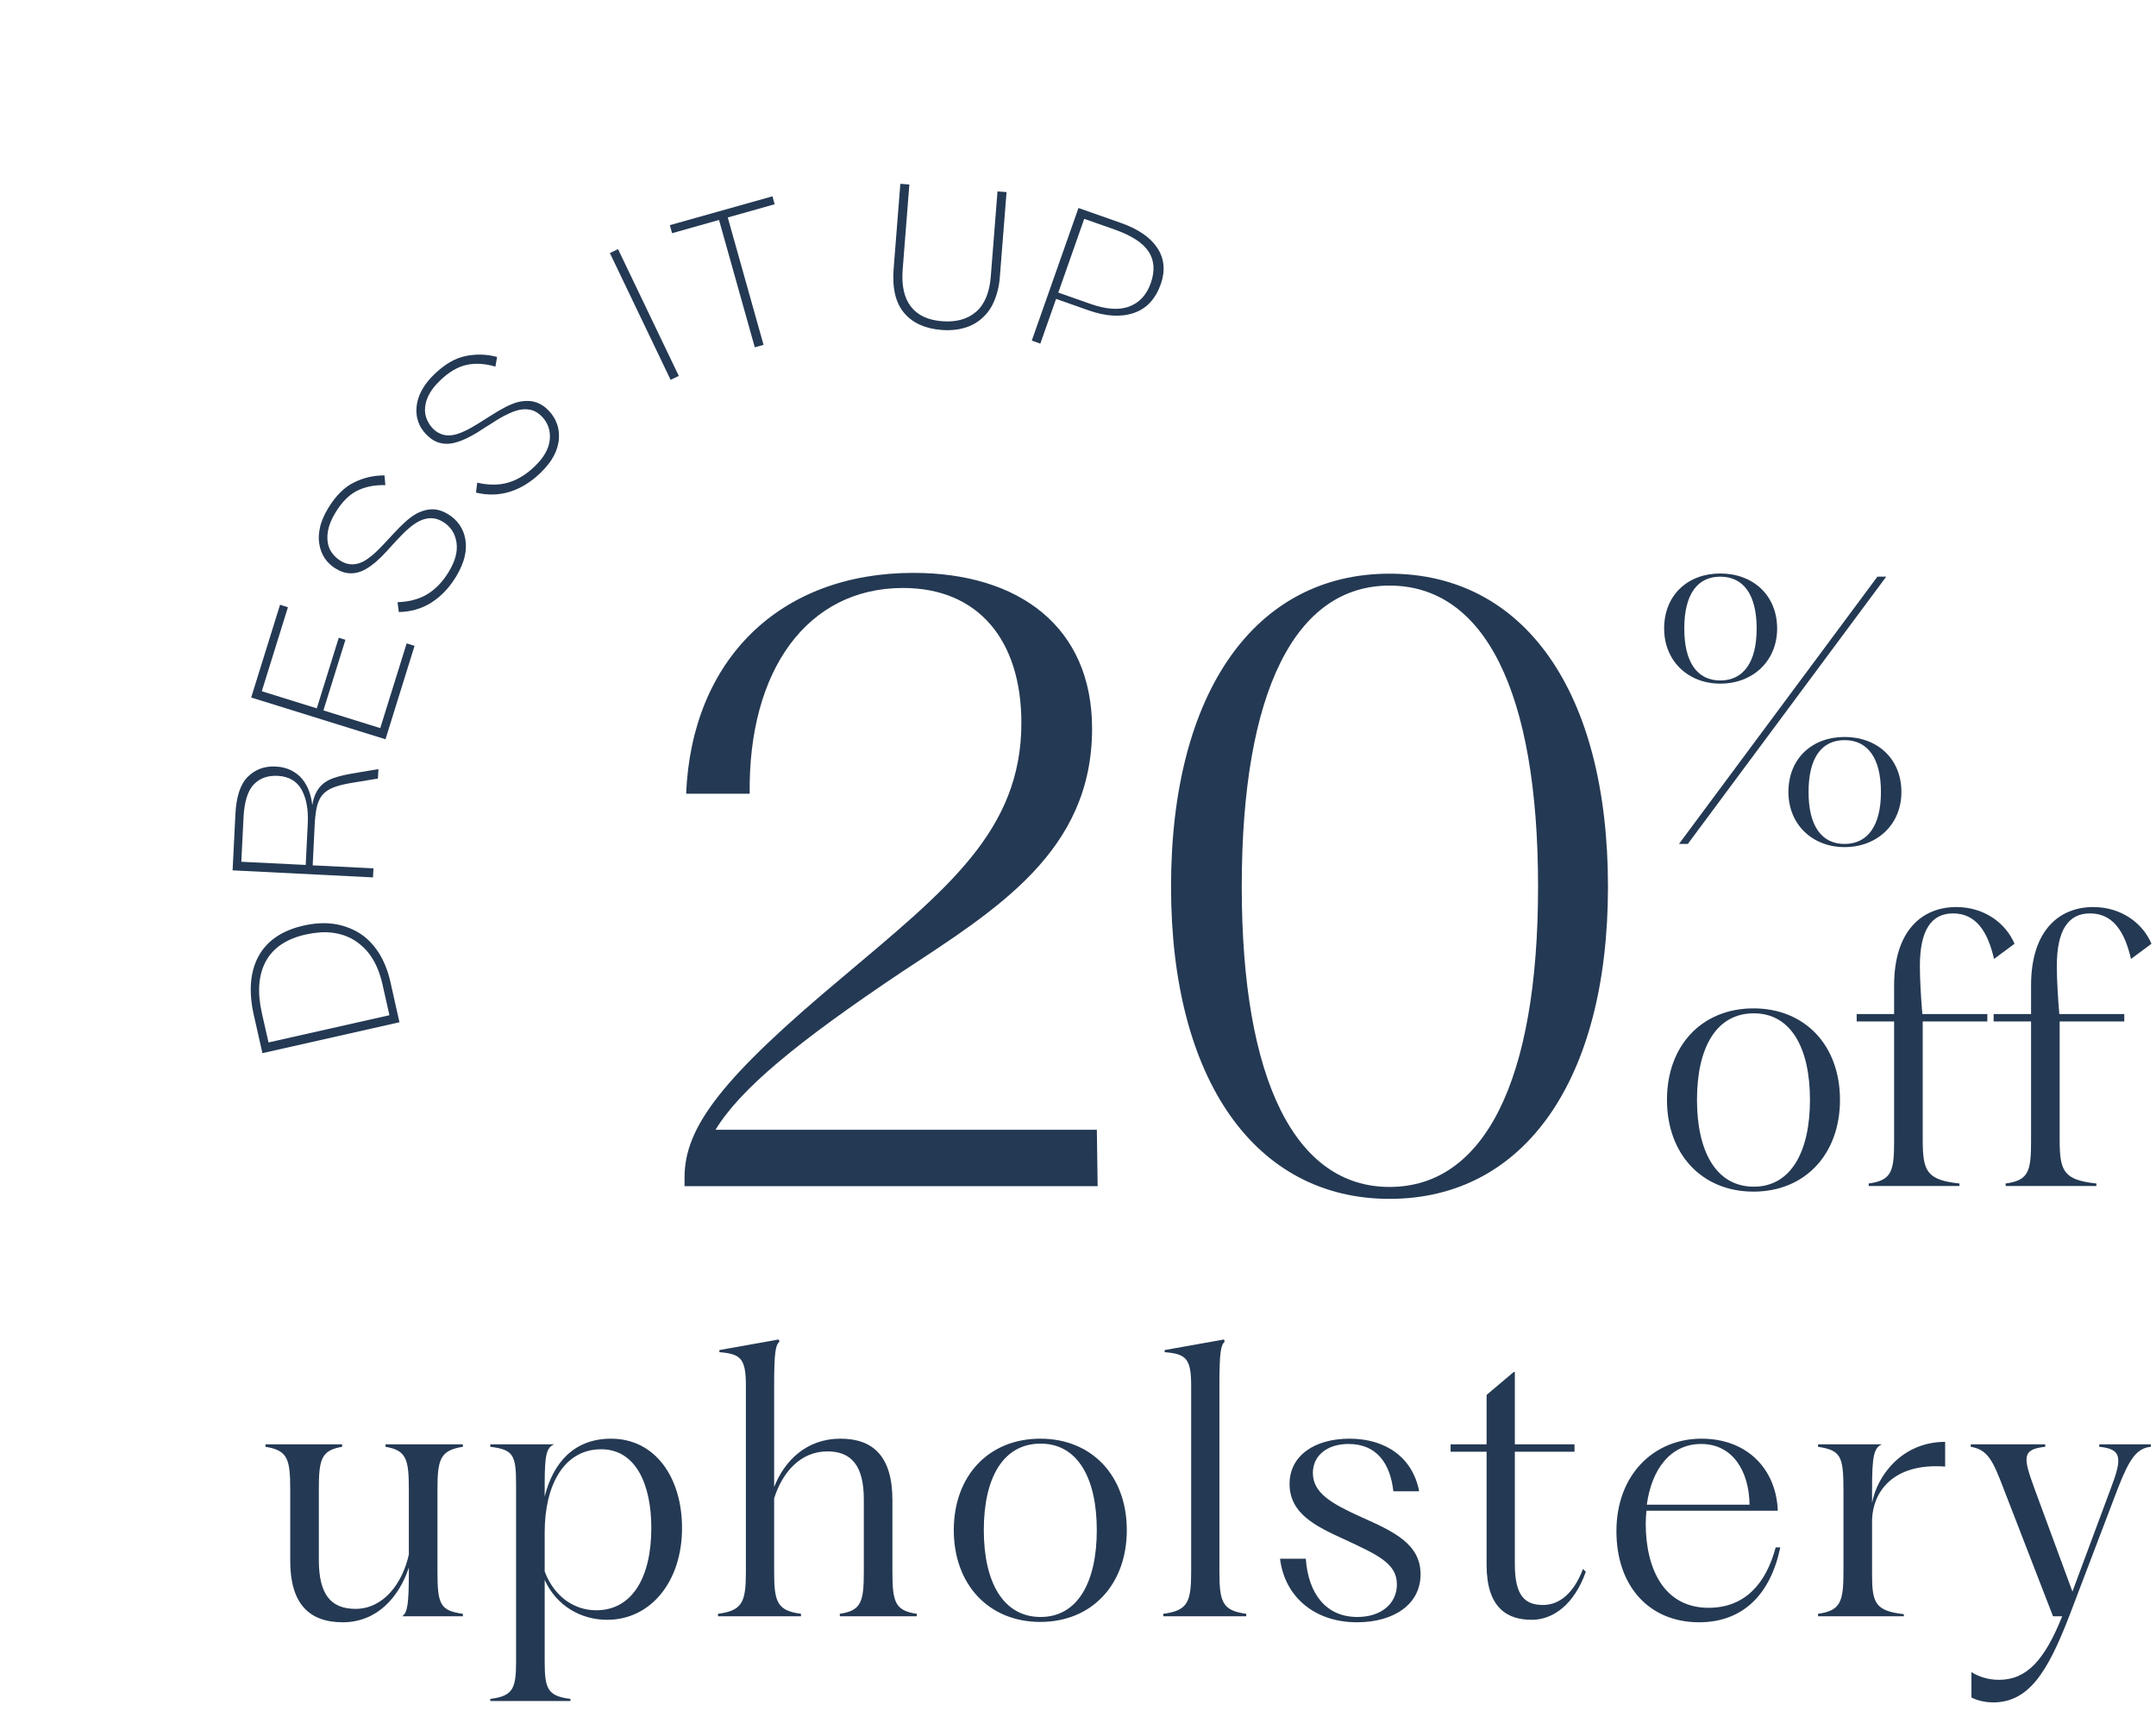 <svg width="290" height="231" viewBox="0 0 290 231" fill="none" xmlns="http://www.w3.org/2000/svg">
<path d="M92.077 158.376C92.077 151.537 97.206 144.912 113.448 131.341C127.233 119.694 137.384 111.787 137.384 97.254C137.384 86.141 131.614 79.089 121.462 79.089C108.64 79.089 100.626 90.095 100.839 106.765H92.291C93.039 88.706 104.9 77.059 122.852 77.059C137.063 77.059 146.894 84.325 146.894 98.002C146.894 114.458 134.178 122.259 121.356 130.7C107.144 140.21 99.557 146.515 96.245 151.965H147.535L147.642 159.551H92.077V158.376ZM186.901 161.261C168.842 161.261 157.515 145.233 157.515 119.267C157.515 93.087 168.842 77.166 186.901 77.166C205.066 77.166 216.286 93.087 216.286 119.267C216.286 145.233 205.066 161.261 186.901 161.261ZM167.026 119.267C167.026 145.446 174.292 159.658 186.901 159.658C199.616 159.658 206.883 145.446 206.883 119.267C206.883 92.873 199.616 78.769 186.901 78.769C174.292 78.769 167.026 92.873 167.026 119.267Z" fill="#243953"/>
<path d="M225.837 113.52L252.527 77.569H253.714L227.024 113.52H225.837ZM223.842 84.55C223.842 79.991 227.071 77.141 231.393 77.141C235.762 77.141 239.039 80.038 239.039 84.55C239.039 88.919 235.762 91.958 231.393 91.958C227.071 91.958 223.842 88.919 223.842 84.55ZM226.549 84.55C226.549 89.109 228.306 91.531 231.393 91.531C234.48 91.531 236.285 89.109 236.285 84.55C236.285 79.943 234.48 77.569 231.393 77.569C228.306 77.569 226.549 79.943 226.549 84.55ZM240.559 106.538C240.559 101.979 243.788 99.13 248.11 99.13C252.479 99.13 255.756 102.027 255.756 106.538C255.756 110.908 252.479 113.947 248.11 113.947C243.788 113.947 240.559 110.908 240.559 106.538ZM243.266 106.538C243.266 111.097 245.023 113.52 248.11 113.52C251.197 113.52 253.002 111.097 253.002 106.538C253.002 101.932 251.197 99.557 248.11 99.557C245.023 99.557 243.266 101.932 243.266 106.538Z" fill="#243953"/>
<path d="M235.857 160.287C228.924 160.287 224.222 155.253 224.222 147.939C224.222 140.625 228.924 135.639 235.857 135.639C242.791 135.639 247.493 140.625 247.493 147.939C247.493 155.253 242.791 160.287 235.857 160.287ZM228.259 147.939C228.259 154.873 230.823 159.622 235.905 159.622C240.891 159.622 243.456 154.92 243.456 147.939C243.456 140.958 240.891 136.304 235.905 136.304C230.823 136.304 228.259 140.958 228.259 147.939ZM251.354 159.527V159.194C254.441 158.767 254.774 157.58 254.774 153.495V137.396H249.74V136.399H254.774V132.552C254.774 125.143 258.573 122.009 263.132 122.009C267.074 122.009 269.876 124.336 270.968 126.948L268.214 128.99C267.406 125.475 265.887 122.863 262.705 122.863C259.76 122.863 258.241 125.143 258.241 129.94C258.241 131.744 258.383 134.214 258.573 136.399H267.311V137.396H258.621V153.305C258.621 157.532 259.143 158.719 263.56 159.194V159.527H251.354ZM269.776 159.527V159.194C272.863 158.767 273.195 157.58 273.195 153.495V137.396H268.161V136.399H273.195V132.552C273.195 125.143 276.995 122.009 281.554 122.009C285.495 122.009 288.297 124.336 289.39 126.948L286.635 128.99C285.828 125.475 284.308 122.863 281.126 122.863C278.182 122.863 276.662 125.143 276.662 129.94C276.662 131.744 276.805 134.214 276.995 136.399H285.733V137.396H277.042V153.305C277.042 157.532 277.564 158.719 281.981 159.194V159.527H269.776Z" fill="#243953"/>
<path d="M46.113 218.214C41.601 218.214 39.037 215.745 39.037 209.951V200.358C39.037 196.273 38.704 195.086 35.712 194.611V194.279H46.018V194.611C43.216 195.086 42.884 196.273 42.884 200.358V209.808C42.884 214.415 44.451 216.41 47.823 216.41C51.575 216.41 54.139 212.99 54.994 209.096V200.358C54.994 196.273 54.661 195.086 51.859 194.611V194.279H62.26V194.611C59.221 195.086 58.841 196.273 58.841 200.358V211.376C58.841 215.84 59.221 216.647 62.26 217.074V217.407H54.092C54.804 216.932 54.994 215.84 54.994 211.376V210.853C53.712 214.747 50.767 218.214 46.113 218.214ZM65.951 228.805V228.52C69.038 228.14 69.418 227.095 69.418 223.438V199.645C69.418 195.703 69.038 194.991 65.951 194.611V194.279H74.547C73.502 194.706 73.265 195.703 73.265 199.645V201.307C74.357 196.891 77.112 193.519 82.194 193.519C88.13 193.519 91.739 198.743 91.739 205.534C91.739 212.753 87.513 217.882 81.671 217.882C78.109 217.882 74.832 215.982 73.265 212.515V223.438C73.265 227.095 73.597 228.14 76.732 228.52V228.805H65.951ZM73.265 211.376C74.547 214.795 77.254 216.6 80.199 216.6C84.996 216.6 87.608 212.23 87.608 205.534C87.608 199.74 85.565 194.943 80.864 194.943C75.877 194.943 73.265 199.74 73.265 206.104V211.376ZM96.577 217.407V217.074C99.901 216.647 100.329 215.46 100.329 211.376V186.443C100.329 182.738 99.664 182.121 96.767 181.883V181.598L104.746 180.174L104.841 180.459C104.318 180.981 104.128 181.788 104.128 186.443V200.025C105.505 196.511 108.45 193.519 113.057 193.519C117.473 193.519 120.038 195.941 120.038 201.782V211.376C120.038 215.46 120.37 216.647 123.315 217.074V217.407H112.962V217.074C115.859 216.647 116.191 215.46 116.191 211.376V201.687C116.191 197.223 114.576 195.228 111.299 195.228C107.643 195.228 105.22 198.078 104.128 201.545V211.376C104.128 215.46 104.508 216.647 107.738 217.074V217.407H96.577ZM139.928 218.167C132.994 218.167 128.293 213.133 128.293 205.819C128.293 198.505 132.994 193.519 139.928 193.519C146.862 193.519 151.564 198.505 151.564 205.819C151.564 213.133 146.862 218.167 139.928 218.167ZM132.33 205.819C132.33 212.753 134.894 217.502 139.976 217.502C144.962 217.502 147.527 212.8 147.527 205.819C147.527 198.838 144.962 194.184 139.976 194.184C134.894 194.184 132.33 198.838 132.33 205.819ZM156.47 217.407V217.074C159.794 216.647 160.222 215.46 160.222 211.376V186.443C160.222 182.738 159.557 182.121 156.66 181.883V181.598L164.639 180.174L164.734 180.459C164.211 180.981 164.021 181.788 164.021 186.443V211.376C164.021 215.46 164.401 216.647 167.63 217.074V217.407H156.47ZM182.528 218.214C176.782 218.214 172.793 214.747 172.175 209.666H175.642C175.974 214.367 178.349 217.502 182.576 217.502C185.9 217.502 187.895 215.602 187.895 213.133C187.895 210.331 185.425 209.191 180.819 207.054C176.829 205.249 173.457 203.539 173.457 199.598C173.457 195.798 176.829 193.519 181.531 193.519C186.423 193.519 190.032 196.083 190.887 200.595H187.42C186.992 196.843 185.188 194.231 181.389 194.231C178.444 194.231 176.592 195.846 176.592 198.125C176.592 200.832 179.109 202.257 183.098 204.062C187.467 206.009 191.077 207.671 191.077 211.755C191.077 215.887 187.372 218.214 182.528 218.214ZM206.038 217.882C202.714 217.882 199.959 216.267 199.959 210.473V195.276H195.115V194.279H199.959V187.63L203.616 184.543H203.758V194.279H211.784V195.276H203.758V210.426C203.758 214.795 205.231 215.887 207.558 215.887C209.742 215.887 211.689 214.32 212.924 211.043L213.304 211.423C211.737 215.84 208.888 217.882 206.038 217.882ZM228.536 218.214C221.839 218.214 217.423 213.37 217.423 205.961C217.423 198.363 222.457 193.519 228.868 193.519C235.089 193.519 238.936 197.698 239.126 203.207H221.459C221.412 203.777 221.364 204.347 221.364 204.917C221.364 211.043 223.834 216.267 229.818 216.267C234.614 216.267 237.511 213.133 238.841 208.146H239.459C238.176 214.367 234.52 218.214 228.536 218.214ZM221.507 202.4H235.327C235.279 197.935 233.095 194.231 228.821 194.231C224.736 194.231 222.172 197.556 221.507 202.4ZM244.542 217.407V217.074C247.581 216.647 247.961 215.46 247.961 211.376V200.358C247.961 195.846 247.581 195.086 244.542 194.611V194.279H253.138C252.046 194.754 251.808 195.846 251.808 200.358V202.162C252.521 198.363 255.94 193.946 261.639 193.946V197.271C254.515 196.748 251.903 200.785 251.808 204.442V211.803C251.808 215.602 252.236 216.695 256.082 217.122V217.407H244.542ZM268.073 228.995C267.313 228.995 266.031 228.805 265.176 228.33V224.911C266.031 225.48 267.361 225.955 268.881 225.955C272.585 225.955 275.007 223.343 277.382 217.407H276.147L269.546 200.358C268.073 196.511 267.408 194.991 265.081 194.611V194.279H275.102V194.611C271.968 194.943 272.11 195.988 273.63 200.168L278.759 214.083L283.935 200.168C285.455 196.178 285.455 194.896 282.368 194.611V194.279H289.302V194.611C287.45 194.801 286.452 196.131 284.885 200.168L278.284 217.502C275.387 224.958 272.87 228.995 268.073 228.995Z" fill="#243953"/>
<path d="M34.146 136.578C33.422 133.359 33.639 130.708 34.779 128.613C35.925 126.527 37.953 125.152 40.846 124.5C41.532 124.345 42.215 124.244 42.871 124.2C43.526 124.156 44.176 124.18 44.798 124.261C45.42 124.343 46.015 124.481 46.589 124.684C47.162 124.888 47.712 125.133 48.225 125.442C48.738 125.75 49.215 126.121 49.662 126.563C50.108 127.005 50.513 127.502 50.875 128.051C51.243 128.61 51.56 129.228 51.84 129.909C52.121 130.591 52.345 131.322 52.523 132.122L53.73 137.505L35.298 141.661L34.152 136.587L34.146 136.578ZM36.108 140.222L52.382 136.558L51.441 132.383C51.277 131.664 51.071 130.998 50.829 130.395C50.587 129.792 50.309 129.252 49.982 128.756C49.655 128.26 49.302 127.821 48.903 127.451C48.507 127.066 48.089 126.746 47.648 126.468C47.206 126.19 46.728 125.975 46.227 125.802C45.715 125.634 45.186 125.518 44.639 125.452C44.092 125.386 43.517 125.377 42.93 125.428C42.352 125.472 41.741 125.565 41.12 125.702C38.531 126.284 36.74 127.489 35.748 129.319C34.766 131.142 34.588 133.482 35.234 136.326L36.117 140.216L36.108 140.222Z" fill="#243953"/>
<path d="M31.66 109.576C31.775 107.161 32.335 105.461 33.34 104.476C34.345 103.49 35.584 103.036 37.065 103.107C37.481 103.13 37.861 103.177 38.208 103.272C38.563 103.361 38.883 103.473 39.179 103.627C39.474 103.782 39.743 103.954 39.999 104.147C40.246 104.346 40.467 104.562 40.666 104.806C40.865 105.05 41.031 105.302 41.186 105.575C41.334 105.839 41.47 106.124 41.573 106.418C41.682 106.721 41.767 107.027 41.843 107.339C41.911 107.656 41.969 107.98 42.003 108.307C42.102 107.711 42.248 107.188 42.454 106.755C42.66 106.323 42.908 105.953 43.221 105.643C43.624 105.235 44.159 104.909 44.839 104.667C45.52 104.425 46.347 104.229 47.342 104.052L50.902 103.452L50.835 104.724L47.326 105.303C46.931 105.37 46.55 105.44 46.215 105.519C45.879 105.598 45.558 105.68 45.282 105.771C45.007 105.862 44.746 105.957 44.511 106.072C44.286 106.182 44.073 106.309 43.89 106.443C43.697 106.583 43.535 106.728 43.39 106.901C43.24 107.065 43.122 107.259 43.01 107.462C42.904 107.674 42.81 107.904 42.728 108.152C42.646 108.4 42.581 108.675 42.529 108.968C42.482 109.27 42.439 109.596 42.401 109.931C42.369 110.275 42.337 110.658 42.323 111.068L42.06 116.398L50.236 116.802L50.172 118.02L31.287 117.072L31.66 109.576ZM32.451 115.917L41.121 116.345L41.397 110.761C41.488 108.917 41.215 107.404 40.574 106.236C39.934 105.068 38.863 104.443 37.361 104.36C36.011 104.293 34.934 104.679 34.131 105.519C33.327 106.358 32.855 107.858 32.753 110.019L32.46 115.911L32.451 115.917Z" fill="#243953"/>
<path d="M33.788 93.816L37.669 81.346L38.73 81.681L35.214 92.979L42.61 95.28L45.568 85.783L46.462 86.06L43.503 95.557L51.147 97.94L54.7 86.54L55.761 86.875L51.852 99.44L33.793 93.825L33.788 93.816Z" fill="#243953"/>
<path d="M53.431 81.004C55.039 80.953 56.391 80.592 57.505 79.91C58.61 79.233 59.565 78.23 60.356 76.92C61.247 75.467 61.593 74.128 61.396 72.926C61.199 71.725 60.599 70.815 59.603 70.205C59.346 70.051 59.098 69.93 58.85 69.847C58.602 69.765 58.354 69.722 58.124 69.706C57.893 69.689 57.648 69.709 57.405 69.753C57.162 69.796 56.928 69.873 56.7 69.958C56.478 70.053 56.244 70.168 56.013 70.308C55.788 70.456 55.562 70.605 55.34 70.777C55.127 70.944 54.907 71.14 54.678 71.342C54.45 71.544 54.233 71.765 54.016 71.985C53.8 72.205 53.589 72.435 53.369 72.67C53.158 72.899 52.938 73.135 52.719 73.37C52.49 73.611 52.267 73.861 52.044 74.112C51.821 74.362 51.592 74.603 51.358 74.835C51.123 75.067 50.891 75.285 50.654 75.493C50.416 75.701 50.181 75.894 49.935 76.07C49.694 76.254 49.445 76.405 49.205 76.55C48.959 76.687 48.707 76.814 48.464 76.897C48.212 76.985 47.957 77.05 47.684 77.087C47.412 77.124 47.13 77.129 46.855 77.103C46.58 77.078 46.305 77.014 46.015 76.907C45.731 76.81 45.436 76.656 45.131 76.468C44.833 76.29 44.565 76.079 44.324 75.85C44.082 75.621 43.862 75.366 43.678 75.087C43.494 74.807 43.343 74.519 43.222 74.198C43.101 73.877 43.013 73.547 42.952 73.2C42.891 72.852 42.866 72.481 42.883 72.095C42.901 71.709 42.96 71.308 43.052 70.898C43.144 70.489 43.293 70.067 43.475 69.638C43.657 69.207 43.886 68.772 44.167 68.315C45.176 66.668 46.332 65.519 47.622 64.889C48.922 64.252 50.28 63.939 51.719 63.947L51.832 65.256C50.374 65.221 49.107 65.475 48.029 66.016C46.952 66.558 45.971 67.541 45.119 68.955C44.85 69.391 44.629 69.82 44.468 70.224C44.307 70.627 44.188 71.015 44.117 71.398C44.056 71.775 44.024 72.119 44.034 72.448C44.044 72.778 44.096 73.092 44.175 73.389C44.264 73.68 44.379 73.953 44.545 74.205C44.711 74.457 44.89 74.689 45.098 74.888C45.307 75.086 45.533 75.273 45.79 75.427C46.052 75.59 46.315 75.715 46.572 75.791C46.829 75.867 47.086 75.904 47.335 75.909C47.583 75.913 47.832 75.879 48.092 75.823C48.338 75.764 48.584 75.667 48.818 75.552C49.052 75.436 49.293 75.291 49.524 75.112C49.761 74.943 49.993 74.765 50.231 74.557C50.459 74.354 50.706 74.14 50.926 73.905C51.16 73.673 51.389 73.431 51.627 73.184C51.865 72.937 52.097 72.681 52.338 72.419C52.566 72.178 52.804 71.93 53.036 71.674C53.274 71.427 53.512 71.18 53.741 70.939C53.984 70.701 54.219 70.469 54.469 70.239C54.709 70.016 54.962 69.811 55.212 69.621C55.461 69.431 55.713 69.264 55.978 69.116C56.242 68.968 56.5 68.85 56.776 68.758C57.052 68.667 57.325 68.591 57.606 68.547C57.888 68.504 58.169 68.5 58.453 68.519C58.738 68.539 59.043 68.609 59.347 68.719C59.652 68.828 59.966 68.97 60.276 69.167C60.58 69.354 60.863 69.568 61.12 69.8C61.367 70.038 61.602 70.296 61.801 70.579C61.991 70.867 62.163 71.168 62.293 71.483C62.423 71.798 62.517 72.136 62.584 72.493C62.65 72.85 62.675 73.221 62.67 73.625C62.659 74.02 62.606 74.43 62.502 74.86C62.407 75.285 62.255 75.721 62.057 76.187C61.854 76.644 61.618 77.109 61.334 77.581C60.428 79.07 59.326 80.222 58.035 81.047C56.743 81.872 55.277 82.295 53.642 82.325L53.476 81.013L53.431 81.004Z" fill="#243953"/>
<path d="M64.187 64.923C65.757 65.284 67.161 65.277 68.399 64.901C69.638 64.524 70.815 63.8 71.922 62.735C73.156 61.547 73.83 60.354 73.948 59.139C74.065 57.924 73.714 56.902 72.908 56.05C72.702 55.836 72.497 55.662 72.27 55.514C72.043 55.366 71.822 55.266 71.604 55.19C71.377 55.12 71.144 55.08 70.899 55.06C70.653 55.041 70.411 55.046 70.162 55.08C69.913 55.115 69.662 55.164 69.41 55.253C69.152 55.332 68.891 55.426 68.642 55.539C68.393 55.651 68.126 55.776 67.856 55.915C67.585 56.054 67.312 56.208 67.054 56.365C66.787 56.529 66.519 56.692 66.258 56.864C65.997 57.036 65.726 57.214 65.453 57.368C65.174 57.552 64.888 57.727 64.609 57.911C64.33 58.096 64.05 58.28 63.762 58.431C63.48 58.591 63.197 58.751 62.912 58.887C62.627 59.023 62.351 59.153 62.072 59.26C61.793 59.366 61.517 59.457 61.245 59.533C60.972 59.61 60.696 59.662 60.435 59.679C60.172 59.71 59.903 59.694 59.627 59.668C59.355 59.628 59.08 59.563 58.826 59.472C58.566 59.372 58.313 59.242 58.068 59.067C57.824 58.892 57.57 58.684 57.32 58.422C57.082 58.179 56.874 57.902 56.69 57.623C56.506 57.343 56.373 57.043 56.258 56.731C56.152 56.413 56.07 56.093 56.039 55.751C55.999 55.416 56.001 55.066 56.032 54.721C56.058 54.368 56.132 54.01 56.248 53.636C56.364 53.263 56.519 52.889 56.718 52.525C56.921 52.146 57.159 51.782 57.446 51.413C57.732 51.043 58.063 50.683 58.451 50.311C59.847 48.977 61.247 48.159 62.667 47.882C64.082 47.596 65.482 47.643 66.863 48.013L66.635 49.314C65.239 48.902 63.946 48.823 62.772 49.08C61.591 49.328 60.396 50.025 59.201 51.174C58.831 51.534 58.508 51.888 58.243 52.231C57.984 52.583 57.773 52.929 57.609 53.269C57.451 53.619 57.33 53.944 57.262 54.273C57.189 54.593 57.154 54.913 57.161 55.219C57.169 55.524 57.218 55.815 57.306 56.105C57.403 56.39 57.513 56.654 57.67 56.913C57.812 57.168 57.99 57.399 58.196 57.613C58.407 57.836 58.634 58.022 58.863 58.155C59.093 58.288 59.329 58.391 59.571 58.465C59.813 58.538 60.064 58.566 60.322 58.565C60.579 58.563 60.84 58.546 61.086 58.488C61.346 58.432 61.604 58.353 61.883 58.247C62.153 58.147 62.429 58.016 62.705 57.886C62.981 57.756 63.264 57.596 63.546 57.436C63.828 57.276 64.123 57.095 64.408 56.92C64.696 56.73 64.991 56.549 65.294 56.362C65.573 56.178 65.865 56.012 66.153 55.822C66.441 55.632 66.733 55.465 67.027 55.285C67.318 55.118 67.609 54.953 67.907 54.795C68.204 54.638 68.495 54.511 68.786 54.384C69.077 54.257 69.362 54.16 69.65 54.087C69.938 54.013 70.228 53.964 70.513 53.945C70.797 53.925 71.079 53.921 71.369 53.949C71.65 53.984 71.925 54.048 72.194 54.142C72.463 54.237 72.737 54.379 73.012 54.56C73.286 54.741 73.545 54.958 73.801 55.229C74.051 55.491 74.268 55.761 74.449 56.056C74.639 56.344 74.778 56.653 74.905 56.983C75.032 57.313 75.105 57.64 75.151 57.984C75.197 58.329 75.195 58.679 75.175 59.041C75.155 59.403 75.078 59.777 74.969 60.159C74.859 60.542 74.701 60.93 74.498 61.309C74.296 61.688 74.042 62.088 73.729 62.475C73.421 62.872 73.063 63.25 72.672 63.637C71.411 64.842 70.053 65.685 68.596 66.141C67.139 66.597 65.618 66.643 64.022 66.26L64.19 64.947L64.187 64.923Z" fill="#243953"/>
<path d="M82.032 34.039L83.131 33.509L91.302 50.562L90.204 51.092L82.032 34.039Z" fill="#243953"/>
<path d="M90.105 30.285L103.898 26.406L104.201 27.473L97.89 29.253L102.703 46.386L101.527 46.721L96.715 29.587L90.404 31.367L90.102 30.3L90.105 30.285Z" fill="#243953"/>
<path d="M135.389 25.848L134.485 37.286C134.43 38.008 134.316 38.677 134.142 39.296C133.968 39.915 133.758 40.479 133.498 40.987C133.238 41.494 132.936 41.939 132.574 42.332C132.213 42.725 131.825 43.058 131.392 43.343C130.96 43.628 130.492 43.859 129.991 44.021C129.49 44.183 128.951 44.306 128.394 44.362C127.836 44.419 127.25 44.431 126.621 44.38C124.437 44.203 122.768 43.455 121.62 42.104C120.472 40.754 119.998 38.779 120.201 36.164L121.104 24.725L122.316 24.818L121.419 36.227C121.242 38.411 121.622 40.087 122.529 41.247C123.441 42.416 124.836 43.062 126.715 43.207C128.624 43.358 130.152 42.932 131.301 41.93C132.45 40.927 133.106 39.332 133.273 37.154L134.171 25.745L135.383 25.839L135.389 25.848Z" fill="#243953"/>
<path d="M142.048 40.214L139.932 46.221L138.784 45.814L145.063 27.978L150.782 29.988C153.091 30.806 154.716 31.919 155.663 33.337C156.602 34.761 156.763 36.361 156.164 38.139C155.452 40.197 154.239 41.513 152.505 42.1C150.772 42.686 148.74 42.564 146.416 41.743L142.072 40.211L142.048 40.214ZM145.84 29.431L142.349 39.356L146.672 40.876C148.808 41.627 150.553 41.745 151.915 41.222C153.276 40.7 154.24 39.652 154.79 38.074C155.356 36.461 155.271 35.056 154.523 33.882C153.775 32.707 152.239 31.69 149.915 30.869L145.831 29.437L145.84 29.431Z" fill="#243953"/>
</svg>
